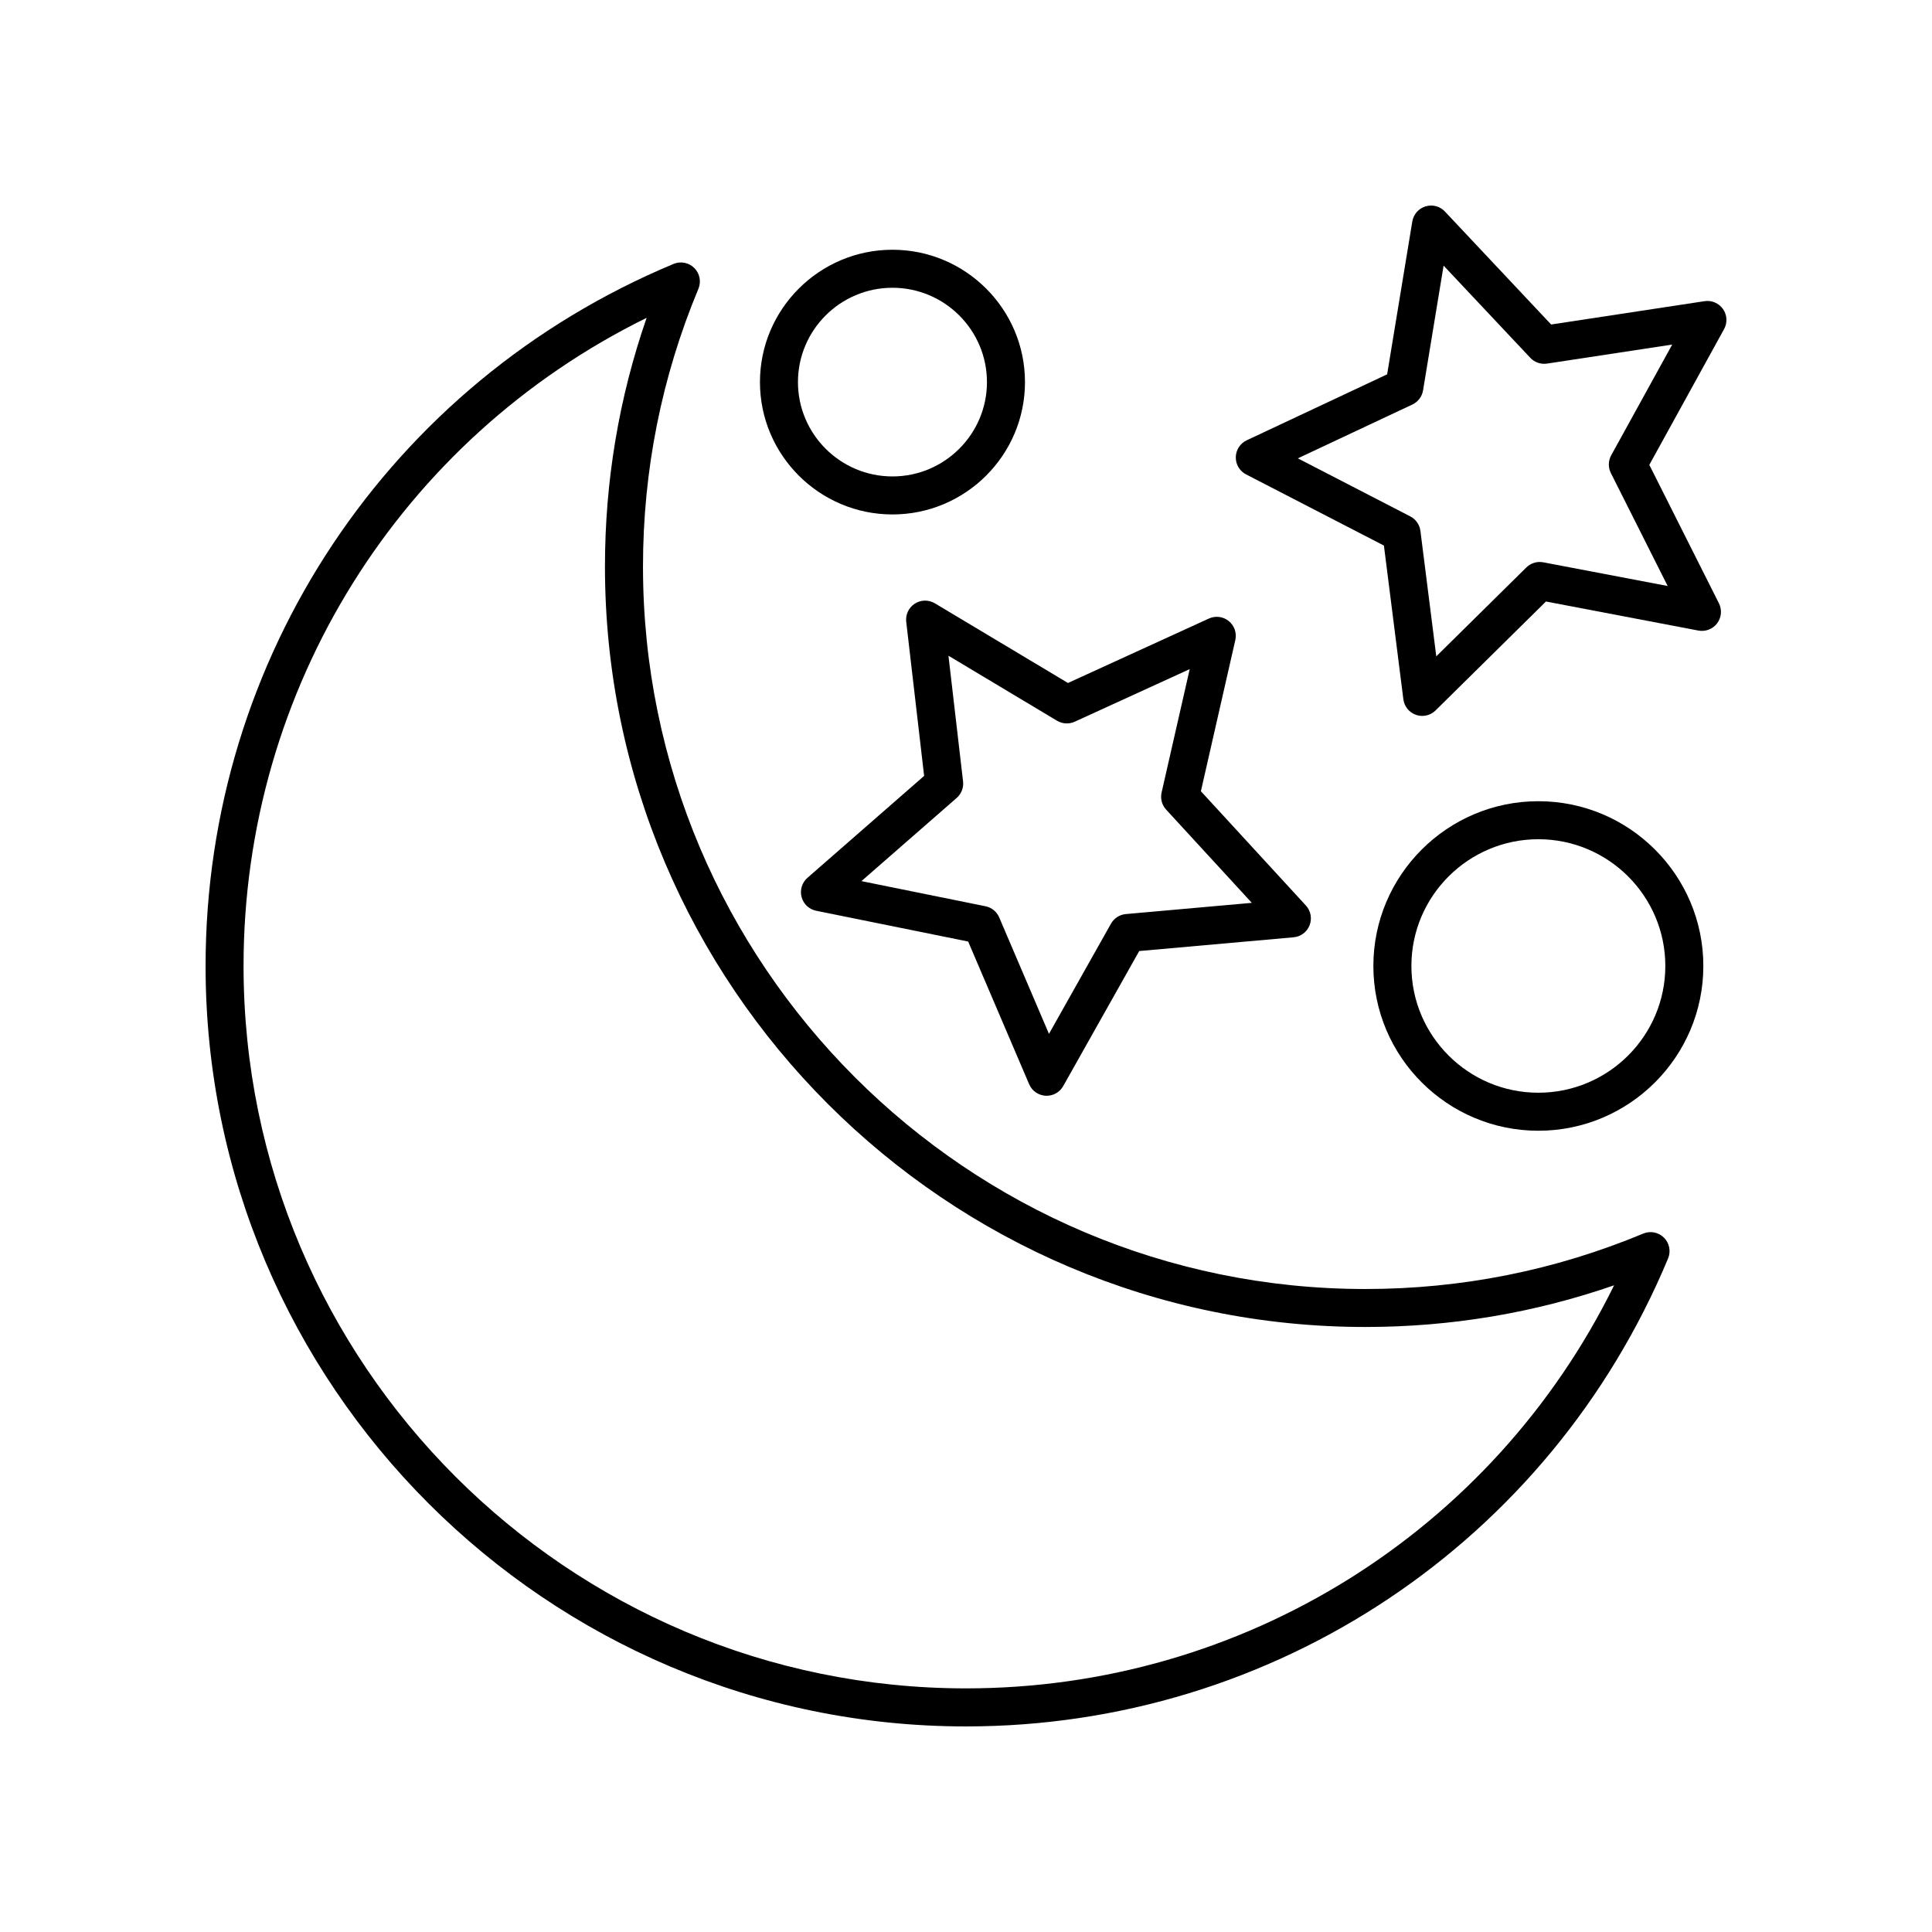 <?xml version="1.0" encoding="UTF-8"?>
<!-- Uploaded to: SVG Repo, www.svgrepo.com, Generator: SVG Repo Mixer Tools -->
<svg fill="#000000" width="800px" height="800px" version="1.1" viewBox="144 144 512 512" xmlns="http://www.w3.org/2000/svg">
 <g>
  <path d="m551.68 356.33c-24.109 0-43.723 19.59-43.723 43.664 0 24.074 19.613 43.664 43.723 43.664s43.723-19.59 43.723-43.664c0-24.074-19.613-43.664-43.723-43.664zm0 77.254c-18.555 0-33.645-15.066-33.645-33.59 0-18.52 15.094-33.59 33.645-33.59 18.555 0.004 33.648 15.07 33.648 33.594 0 18.52-15.094 33.586-33.648 33.586z"/>
  <path d="m415.63 245.26c0-19.34-15.754-35.074-35.117-35.074s-35.117 15.734-35.117 35.074c0 19.34 15.754 35.074 35.117 35.074s35.117-15.734 35.117-35.074zm-60.164 0c0-13.785 11.234-25 25.043-25 13.809 0 25.043 11.215 25.043 25 0 13.785-11.234 25-25.043 25-13.809 0-25.043-11.215-25.043-25z"/>
  <path d="m600.62 225.91c-1.102-1.57-3.004-2.387-4.891-2.098l-40.66 6.184-28.148-29.938c-1.312-1.398-3.305-1.93-5.141-1.367-1.832 0.559-3.191 2.109-3.504 4l-6.672 40.512-37.211 17.48c-1.738 0.816-2.859 2.547-2.894 4.469-0.035 1.918 1.02 3.691 2.727 4.57l36.527 18.859 5.152 40.734c0.242 1.902 1.539 3.504 3.352 4.129 0.539 0.188 1.094 0.277 1.648 0.277 1.305 0 2.582-0.508 3.539-1.453l29.25-28.863 40.398 7.699c1.883 0.355 3.805-0.383 4.965-1.914 1.152-1.531 1.34-3.586 0.48-5.301l-18.449-36.695 19.809-35.977c0.93-1.676 0.82-3.734-0.277-5.309zm-29.637 38.754c-0.801 1.453-0.832 3.211-0.09 4.695l15.055 29.938-32.965-6.281c-1.629-0.305-3.305 0.203-4.481 1.363l-23.875 23.559-4.203-33.246c-0.211-1.645-1.211-3.082-2.688-3.844l-29.797-15.383 30.355-14.262c1.5-0.707 2.559-2.106 2.828-3.742l5.445-33.066 22.98 24.434c1.133 1.207 2.769 1.77 4.43 1.531l33.176-5.047z"/>
  <path d="m360.3 385.36 40.273 8.156 16.164 37.816c0.754 1.766 2.441 2.945 4.359 3.051 0.09 0.004 0.184 0.008 0.273 0.008 1.812 0 3.496-0.977 4.391-2.566l20.145-35.789 40.906-3.644c1.91-0.168 3.559-1.41 4.25-3.199s0.309-3.816-0.988-5.227l-27.824-30.281 9.125-40.066c0.426-1.871-0.246-3.816-1.734-5.027-1.492-1.211-3.539-1.473-5.273-0.672l-37.34 17.078-35.277-21.113c-1.645-0.984-3.715-0.949-5.32 0.09-1.609 1.039-2.492 2.906-2.269 4.812l4.742 40.832-30.918 27.012c-1.445 1.258-2.047 3.234-1.559 5.086 0.496 1.852 1.996 3.266 3.875 3.644zm37.23-29.898c1.25-1.09 1.883-2.727 1.691-4.375l-3.871-33.312 28.777 17.227c1.422 0.848 3.172 0.953 4.684 0.258l30.477-13.938-7.453 32.707c-0.367 1.617 0.082 3.309 1.203 4.527l22.707 24.707-33.379 2.973c-1.652 0.148-3.129 1.102-3.945 2.547l-16.434 29.199-13.188-30.859c-0.648-1.523-2.012-2.629-3.633-2.957l-32.875-6.66z"/>
  <path d="m400 601.52c81.605 0 154.64-48.68 186.06-124.02 0.789-1.883 0.355-4.055-1.086-5.5-1.449-1.449-3.617-1.871-5.5-1.086-23.379 9.746-48.148 14.688-73.625 14.688-105.56 0-191.45-85.883-191.45-191.45 0-25.477 4.941-50.246 14.688-73.625 0.789-1.883 0.355-4.055-1.086-5.5-1.449-1.445-3.629-1.875-5.5-1.086-75.344 31.418-124.02 104.45-124.02 186.06 0 111.12 90.402 201.52 201.52 201.52zm-84.633-373.29c-7.336 21.152-11.047 43.273-11.047 65.914 0 111.12 90.402 201.52 201.52 201.52 22.641 0 44.762-3.711 65.914-11.047-32.121 65.273-98.281 106.82-171.76 106.82-105.56 0-191.45-85.883-191.45-191.45 0-73.477 41.543-139.64 106.82-171.76z"/>
 </g>
</svg>